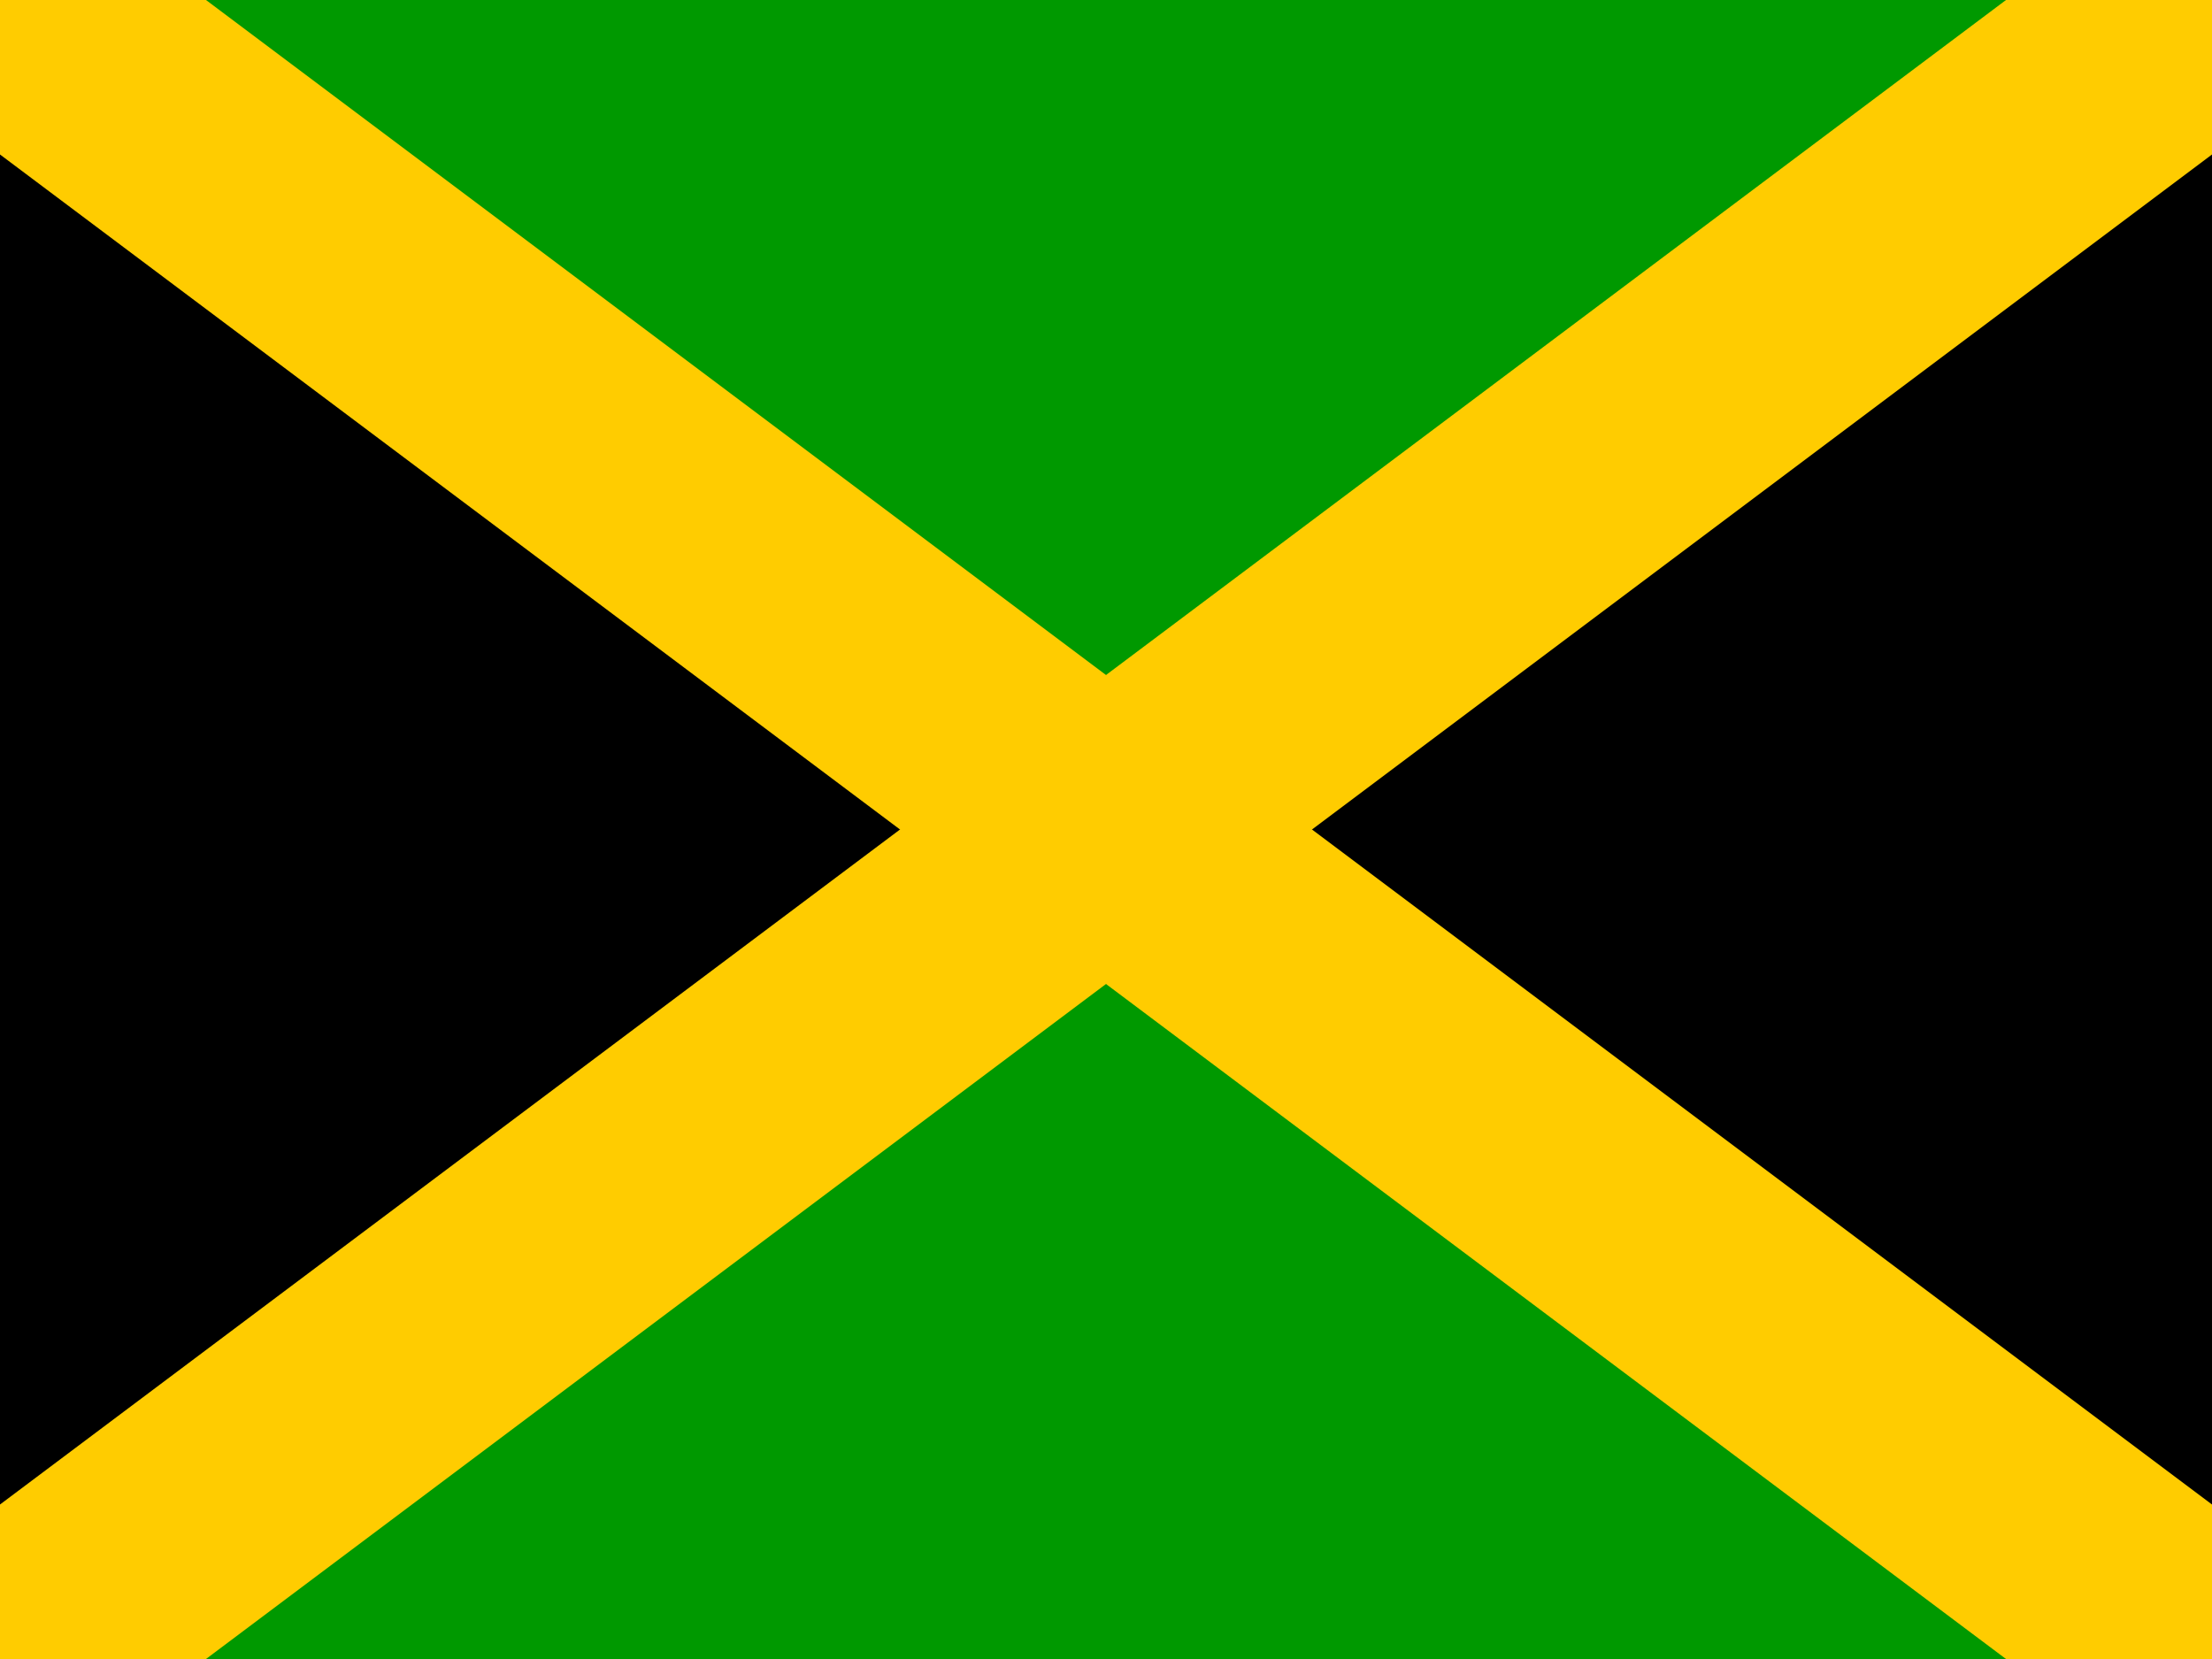 <svg xmlns="http://www.w3.org/2000/svg" id="flag-icon-css-jm" viewBox="0 0 640 480"><g fill-rule="evenodd"><path d="M0 0l320 240L0 480zm640 0L320 240l320 240z"></path><path fill="#090" d="M0 0l320 240L640 0zm0 480l320-240 320 240z"></path><path fill="#fc0" d="M640 0h-59.6L0 435.3V480h59.6L640 44.7z"></path><path fill="#fc0" d="M0 0v44.7L580.4 480H640v-44.7L59.6 0z"></path></g></svg>